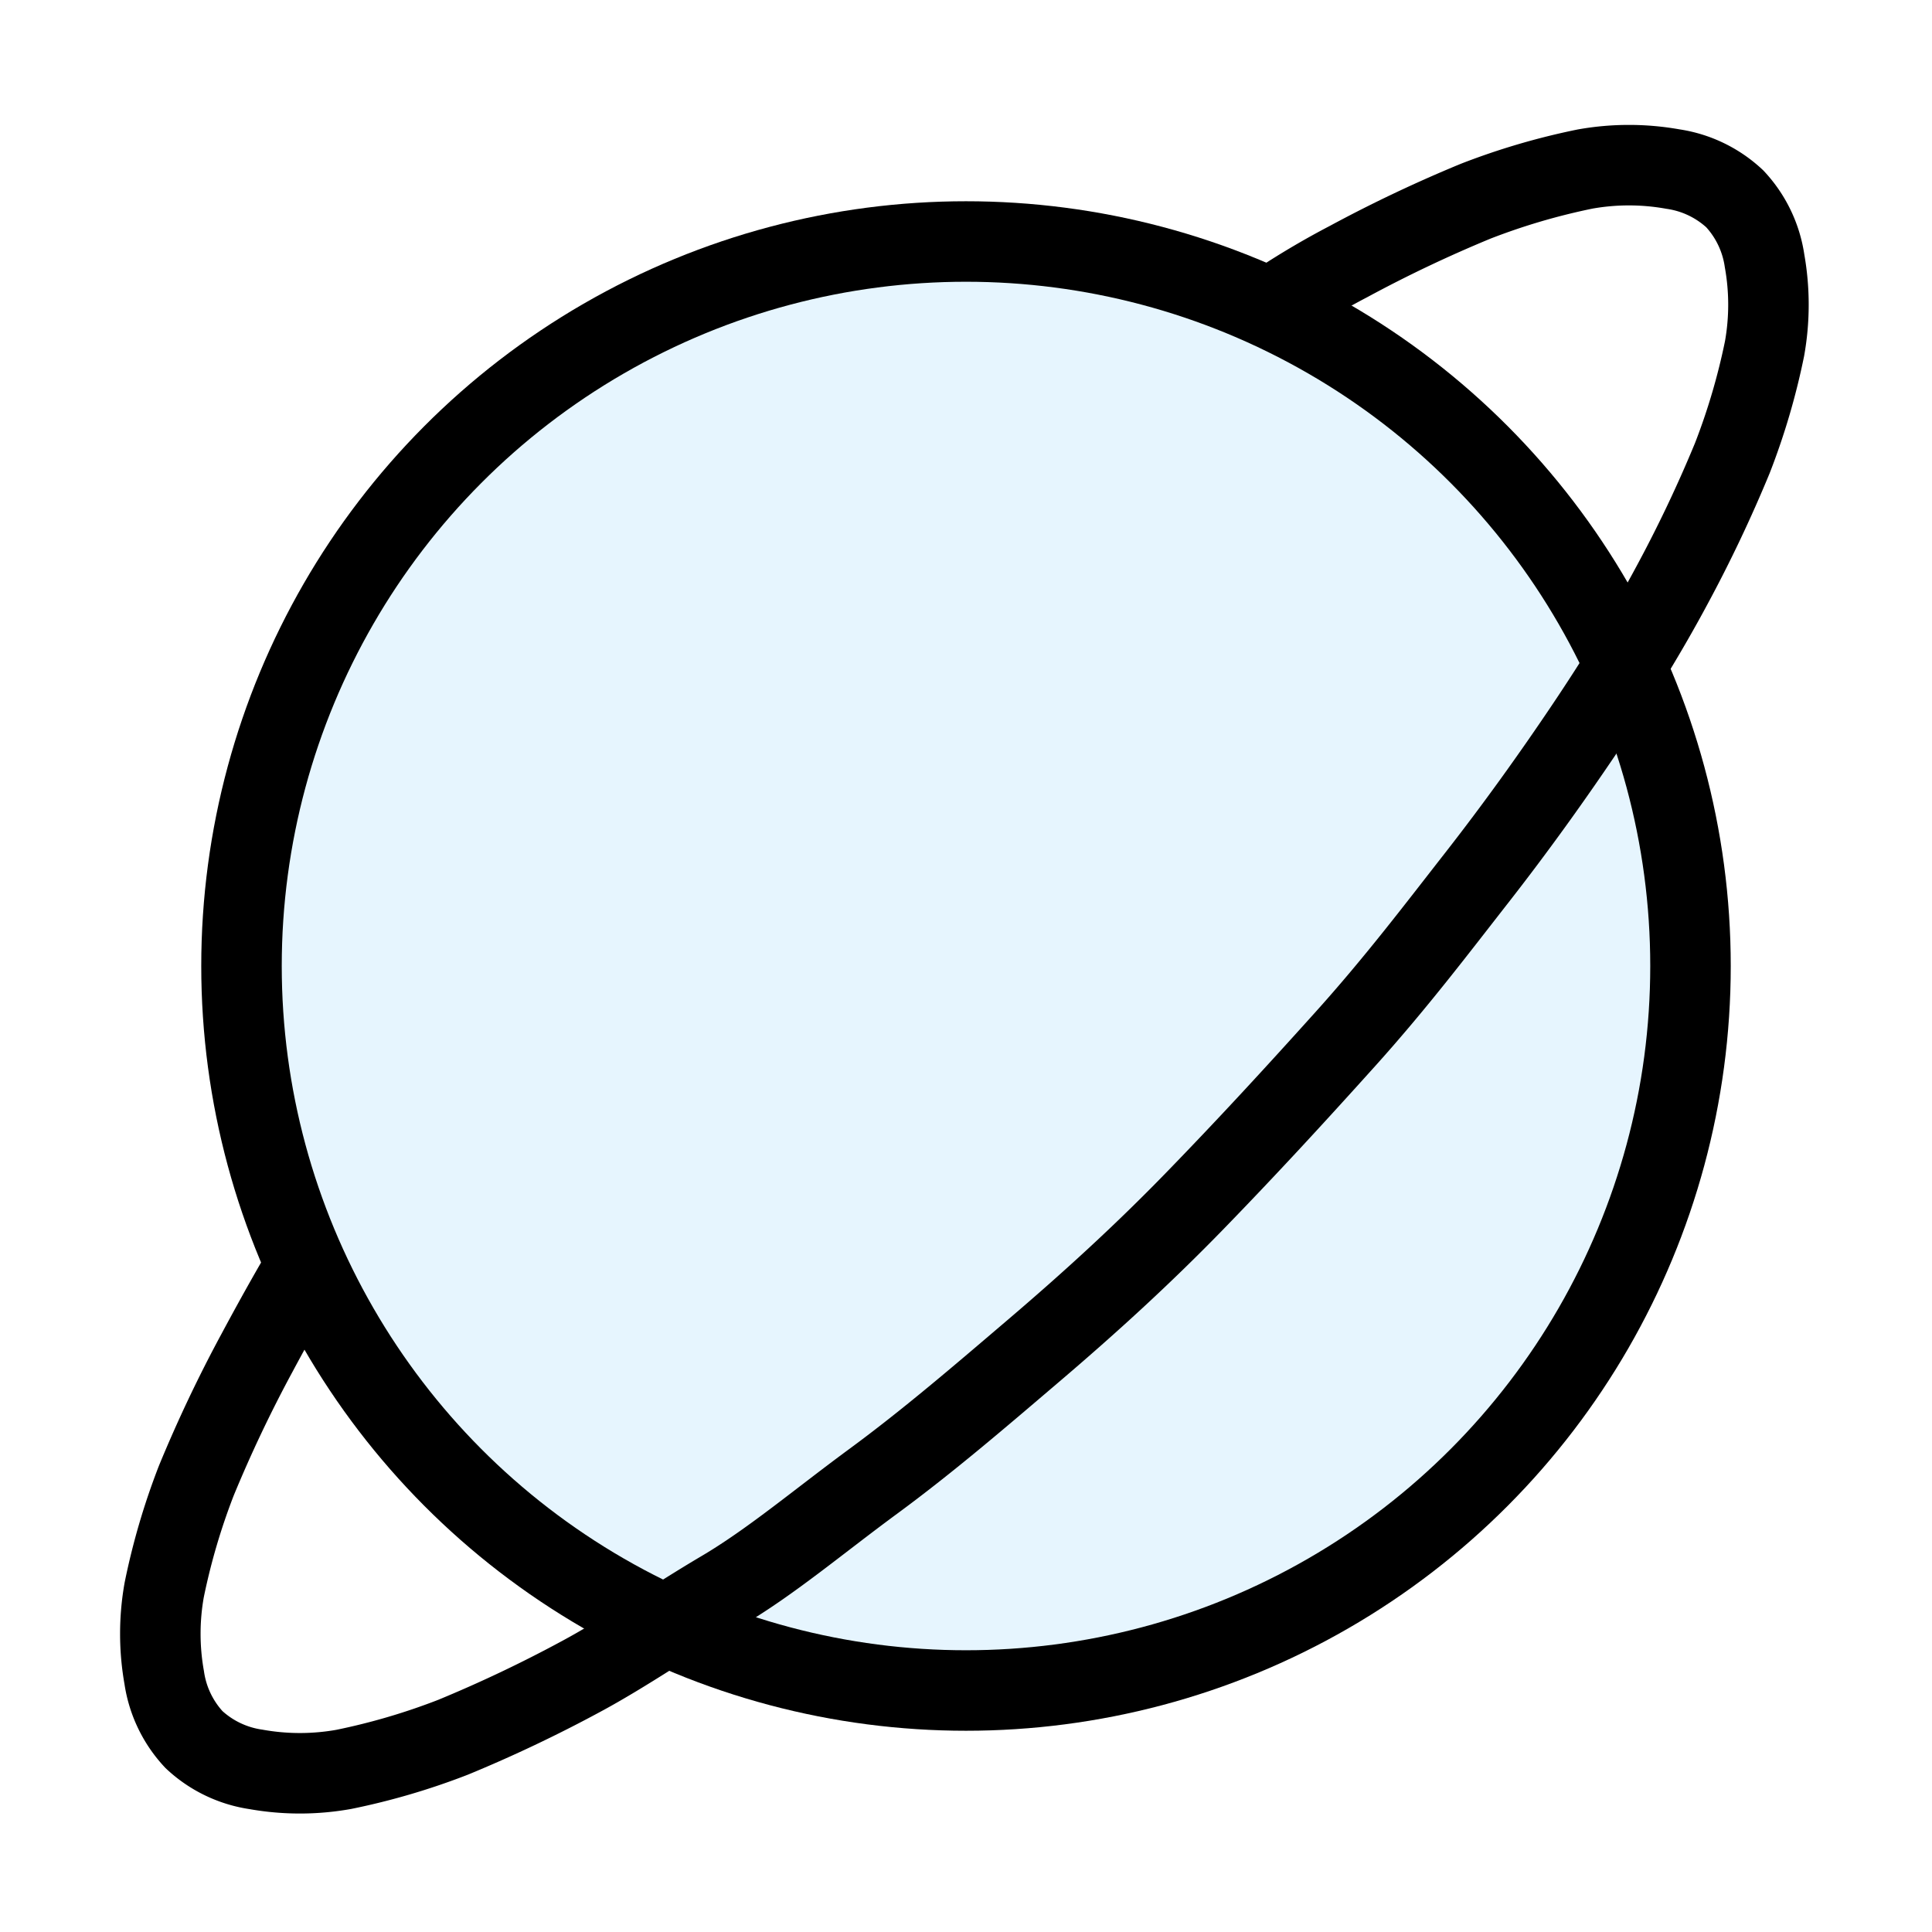 <?xml version="1.0" encoding="UTF-8"?> <!-- Uploaded to: SVG Repo, www.svgrepo.com, Generator: SVG Repo Mixer Tools --> <svg xmlns="http://www.w3.org/2000/svg" width="800px" height="800px" viewBox="0 0 24 24" fill="none" stroke="#000000" stroke-width="1" stroke-linecap="round" stroke-linejoin="miter"> <circle cx="12" cy="12" r="9" fill="#059cf7" opacity="0.1" stroke-width="0"></circle> <circle cx="12" cy="12" r="9"></circle> <path stroke-linecap="round" d="M15.9,3.75a9.81,9.81,0,0,1,.85-.5,16.88,16.88,0,0,1,1.58-.75,8.34,8.34,0,0,1,1.36-.4,3.1,3.1,0,0,1,1.09,0,1.43,1.43,0,0,1,.77.37,1.43,1.43,0,0,1,.37.77,3.1,3.1,0,0,1,0,1.09,8.34,8.34,0,0,1-.4,1.36,16.88,16.88,0,0,1-.75,1.58c-.3.56-.66,1.15-1.07,1.76s-.86,1.24-1.36,1.88-1,1.3-1.63,2-1.2,1.32-1.86,2-1.32,1.28-2,1.86-1.32,1.13-2,1.63-1.27,1-1.88,1.36-1.2.77-1.76,1.07a16.88,16.88,0,0,1-1.58.75,8.34,8.34,0,0,1-1.36.4,3.1,3.1,0,0,1-1.09,0,1.43,1.43,0,0,1-.77-.37,1.43,1.43,0,0,1-.37-.77,3.1,3.1,0,0,1,0-1.09,8.34,8.34,0,0,1,.4-1.36,16.88,16.88,0,0,1,.75-1.58c.3-.56.5-.9.5-.9"></path> </svg> 